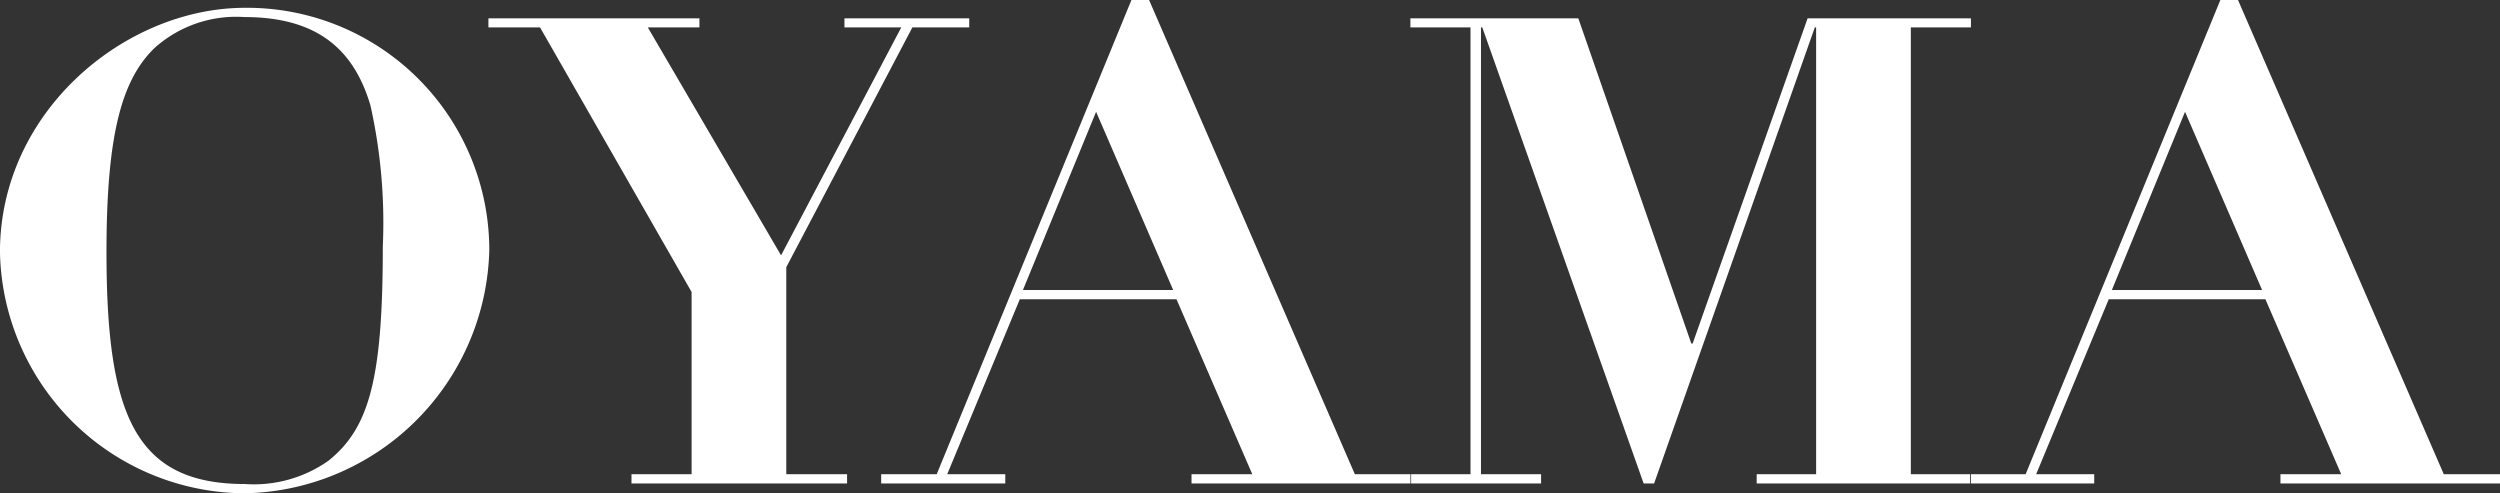 <svg id="oyama_hdg.svg" xmlns="http://www.w3.org/2000/svg" width="137.75" height="27.19" viewBox="0 0 137.75 27.19">
  <rect x="0" y="0" width="137.75" height="27.19" fill="#333333" stroke="none"/>
  <defs>
    <style>
      .cls-1 {
        fill: #fff;
        fill-rule: evenodd;
      }
    </style>
  </defs>
  <path id="OYAMA" class="cls-1" d="M642.335,5633.57a13.351,13.351,0,0,0-13.462-13.36c-6.587,0-13.5,5.69-13.5,13.46a13.557,13.557,0,0,0,13.5,13.29A13.738,13.738,0,0,0,642.335,5633.57Zm-13.462,12.88c-6.047,0-7.631-3.78-7.631-12.78,0-6.55.864-9.53,2.664-11.26a6.738,6.738,0,0,1,4.931-1.69c4.068,0,6.047,1.83,6.947,4.86a29.588,29.588,0,0,1,.684,7.77c0,7.34-.756,10.01-2.987,11.81A7.125,7.125,0,0,1,628.873,5646.45Zm13.414-25.66v0.5h2.844l8.351,14.58v10.04H650.17v0.51h11.879v-0.51H658.7V5634.5l6.947-13.21h3.132v-0.5h-6.875v0.5h3.131l-6.623,12.56-7.343-12.56h2.844v-0.5H642.287Zm24.7,25.12h-3.06v0.51h6.839v-0.51h-3.2l4-9.64H680.2l4.176,9.64h-3.348v0.51h12.1v-0.51h-3.1l-11.339-26.13h-0.972Zm8.783-19.97,4.247,9.82h-8.279Zm17.317-5.15v0.5H696.4v24.62h-3.311v0.51h7.2v-0.51h-3.312v-24.62h0.072l8.891,25.13h0.576l8.855-25.13h0.072v24.62h-3.275v0.51h11.806v-0.51h-3.312v-24.62h3.312v-0.5h-9l-6.335,17.92h-0.072l-6.227-17.92h-9.251Zm33.9,25.12h-3.06v0.51h6.839v-0.51h-3.2l4-9.64H740.2l4.176,9.64h-3.348v0.51h12.1v-0.51h-3.1l-11.339-26.13h-0.972Zm8.783-19.97,4.247,9.82h-8.279Z" transform="translate(-615.375 -5619.78)"/>
</svg>
